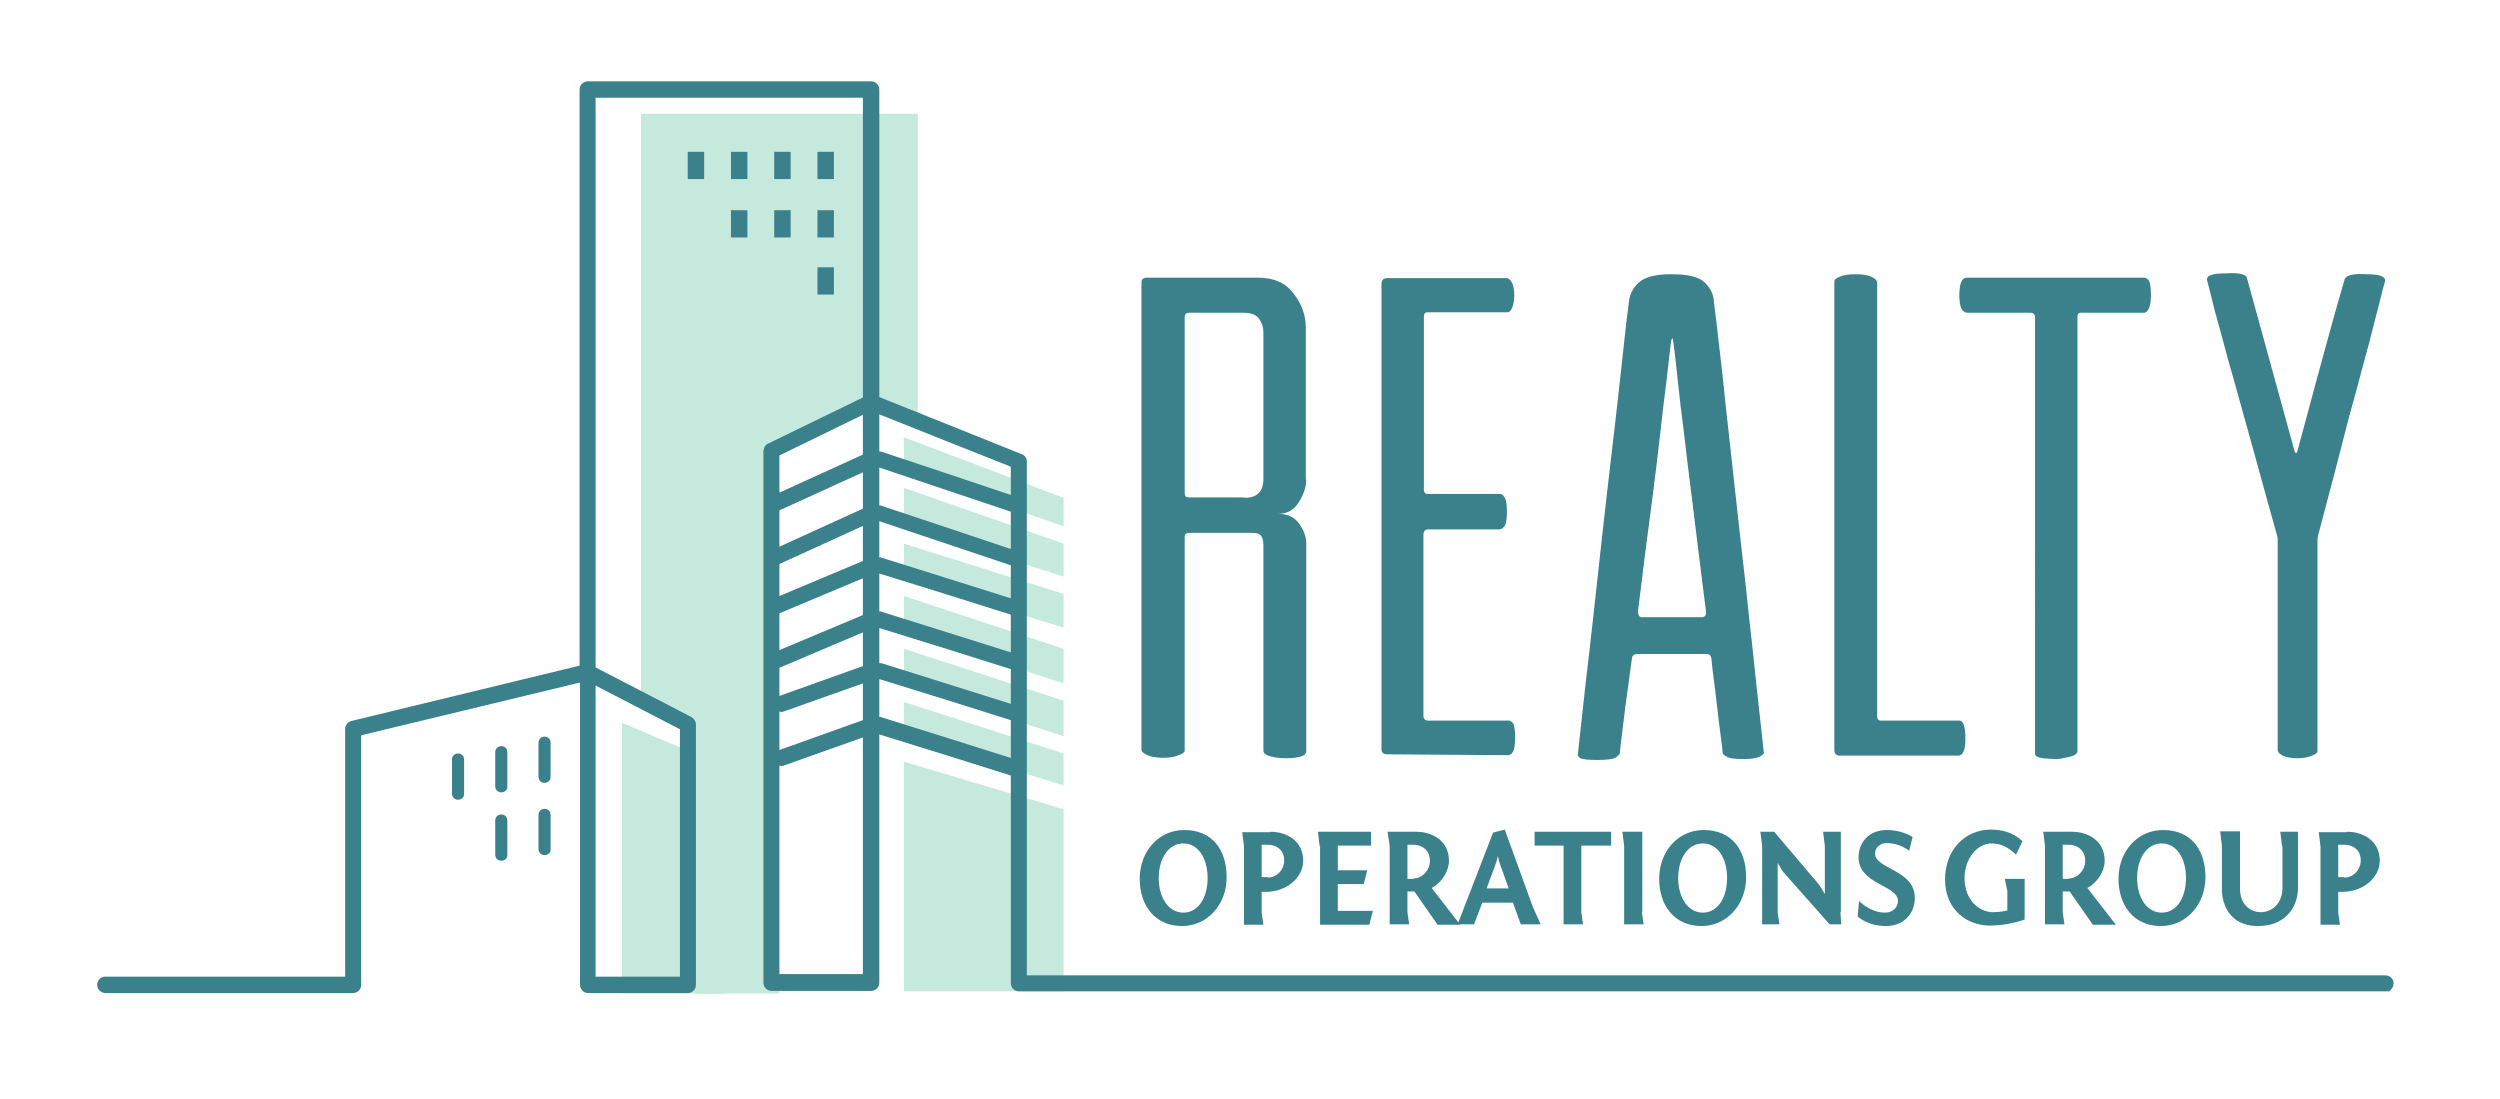 <?xml version="1.0" encoding="utf-8"?>
<!-- Generator: Adobe Illustrator 19.0.0, SVG Export Plug-In . SVG Version: 6.00 Build 0)  -->
<svg version="1.1" id="Layer_3" xmlns="http://www.w3.org/2000/svg" xmlns:xlink="http://www.w3.org/1999/xlink" x="0px" y="0px"
	 viewBox="0 0 578 254" style="enable-background:new 0 0 578 254;" xml:space="preserve">
<style type="text/css">
	.st0{fill:none;}
	.st1{fill:#999999;}
	.st2{fill:#C6E9DE;}
	.st3{fill:#3B818C;}
</style>
<g>
	<polygon class="st0" points="180.3,150.4 199.5,142.2 199.5,133.8 180.3,141.9 	"/>
</g>
<g>
	<polygon class="st0" points="180.3,137.9 199.5,129.7 199.5,121.7 180.3,130.5 	"/>
</g>
<g>
	<polygon class="st0" points="180.3,126.4 199.5,117.6 199.5,109.2 180.3,118 	"/>
</g>
<g>
	<polygon class="st0" points="180.3,113.9 199.5,105.1 199.5,96 180.3,105.3 	"/>
</g>
<g>
	<polygon class="st0" points="180.3,160.9 199.5,154 199.5,146.3 180.3,154.4 	"/>
</g>
<g>
	<path class="st0" d="M180.7,164.6c-0.1,0-0.3-0.1-0.4-0.1v8.9l19.3-6.9V158l-18.3,6.5C181.1,164.6,180.9,164.6,180.7,164.6z"/>
</g>
<g>
	<g>
		<path class="st1" d="M198.3,46.8c-0.3,0-0.5-0.2-0.5-0.5V40c0-0.3,0.2-0.5,0.5-0.5c0.3,0,0.5,0.2,0.5,0.5v6.3
			C198.8,46.6,198.6,46.8,198.3,46.8z"/>
	</g>
	<g>
		<path class="st1" d="M188.3,46.8c-0.3,0-0.5-0.2-0.5-0.5V40c0-0.3,0.2-0.5,0.5-0.5c0.3,0,0.5,0.2,0.5,0.5v6.3
			C188.8,46.6,188.6,46.8,188.3,46.8z"/>
	</g>
	<g>
		<path class="st1" d="M178.3,46.8c-0.3,0-0.5-0.2-0.5-0.5V40c0-0.3,0.2-0.5,0.5-0.5c0.3,0,0.5,0.2,0.5,0.5v6.3
			C178.8,46.6,178.6,46.8,178.3,46.8z"/>
	</g>
	<g>
		<path class="st1" d="M198.3,60.3c-0.3,0-0.5-0.2-0.5-0.5v-6.3c0-0.3,0.2-0.5,0.5-0.5c0.3,0,0.5,0.2,0.5,0.5v6.3
			C198.8,60.1,198.6,60.3,198.3,60.3z"/>
	</g>
	<g>
		<path class="st1" d="M198.3,73.6c-0.3,0-0.5-0.2-0.5-0.5v-6.3c0-0.3,0.2-0.5,0.5-0.5c0.3,0,0.5,0.2,0.5,0.5v6.3
			C198.8,73.3,198.6,73.6,198.3,73.6z"/>
	</g>
	<g>
		<path class="st1" d="M188.3,60.3c-0.3,0-0.5-0.2-0.5-0.5v-6.3c0-0.3,0.2-0.5,0.5-0.5c0.3,0,0.5,0.2,0.5,0.5v6.3
			C188.8,60.1,188.6,60.3,188.3,60.3z"/>
	</g>
	<g>
		<path class="st1" d="M178.3,60.3c-0.3,0-0.5-0.2-0.5-0.5v-6.3c0-0.3,0.2-0.5,0.5-0.5c0.3,0,0.5,0.2,0.5,0.5v6.3
			C178.8,60.1,178.6,60.3,178.3,60.3z"/>
	</g>
	<g>
		<path class="st1" d="M168.3,46.8c-0.3,0-0.5-0.2-0.5-0.5V40c0-0.3,0.2-0.5,0.5-0.5c0.3,0,0.5,0.2,0.5,0.5v6.3
			C168.8,46.6,168.6,46.8,168.3,46.8z"/>
	</g>
</g>
<g>
	<path class="st0" d="M180.7,177.1c-0.1,0-0.3-0.1-0.4-0.1v48.2h19.3v-54.7l-18.3,6.5C181.1,177.1,180.9,177.1,180.7,177.1z"/>
</g>
<g>
	<g>
		<line class="st2" x1="174.6" y1="18.8" x2="198.3" y2="18.8"/>
	</g>
	<g>
		<path class="st2" d="M212.2,98.5V26.3h-64v135.9c0.1-0.1,12.7,7,12.7,7v60.5h19.3c0,0-3.9-123.7-2.6-123.7
			c11-5.9,18.2-11.8,24.1-12.2C207.6,93.4,212.2,98.5,212.2,98.5z"/>
	</g>
	<g>
		<polygon class="st2" points="143.8,229.7 167.6,229.7 167.6,177.2 143.8,167.1 		"/>
	</g>
	<g>
		<g>
			<path class="st2" d="M245.9,229.2v-42.1l-36.9-11v53.1H245.9C245.9,229.2,245.9,230.3,245.9,229.2z"/>
		</g>
		<g>
			<polygon class="st2" points="209,121.6 245.9,133.3 245.9,125.7 209,112.8 			"/>
		</g>
		<g>
			<polygon class="st2" points="209,108.7 245.9,121.7 245.9,115.1 209,101.1 			"/>
		</g>
		<g>
			<polygon class="st2" points="209,133.8 245.9,145.1 245.9,137.3 209,125.7 			"/>
		</g>
		<g>
			<polygon class="st2" points="209,170.2 245.9,181.6 245.9,174.2 209,162.3 			"/>
		</g>
		<g>
			<polygon class="st2" points="209,146 245.9,158 245.9,150 209,137.8 			"/>
		</g>
		<g>
			<polygon class="st2" points="209,158.3 245.9,170.2 245.9,162 209,150 			"/>
		</g>
	</g>
</g>
<g>
	<path class="st3" d="M144.3,18.8h-8.4c-1,0-1.9,0.8-1.9,1.9v133.2l-52.8,12.8c-0.8,0.2-1.4,1-1.4,1.8v57.3H24.3c-1.1,0-2,1-1.8,2.2
		c0.1,0.9,1,1.6,1.9,1.6h57.2c1,0,1.9-0.8,1.9-1.9v-57.7l50.6-12.2v69.9c0,1,0.8,1.9,1.9,1.9H159c1,0,1.9-0.8,1.9-1.9v-60.2
		c0-0.7-0.4-1.3-1-1.7l-22.2-11.5V22.6h38.9h22.9v69.3l-22,10.7c-0.5,0.2-0.8,0.7-0.9,1.3c0,0.1-0.1,0.3-0.1,0.4v122.9
		c0,1,0.8,1.9,1.9,1.9h23c1,0,1.9-0.8,1.9-1.9v-57.4l15.8,4.9l14.6,4.6v48c0,1,0.8,1.9,1.9,1.9h0.1h316.7c1.9-1.6,0.8-3.7-0.9-3.7
		H237.4V106.7c0-0.8-0.5-1.5-1.2-1.7l-32.9-13.2V20.7c0-1-0.8-1.9-1.9-1.9h-8.7 M283.6,202.8c0,6.4-4.5,11.3-10.3,11.3
		c-6.3,0-9.8-4.8-9.8-10.9c0-6.4,4.4-11.3,10.3-11.3C280.3,191.9,283.6,196.5,283.6,202.8 M273.6,211c3.4,0,5.6-3.4,5.6-8
		c0-4.6-2.2-8-5.6-8c-3.4,0-5.7,3.4-5.7,8C267.9,207.6,270.2,211,273.6,211 M293.7,192.3c3.8,0,7.6,2.1,7.6,6.7
		c0,3.8-3.7,7.2-8.7,7.2h-0.9v4.8l0.4,2.8h-4.5v-18.1l-0.4-3.3H293.7z M293.1,202.9c2,0,3.8-1.7,3.8-4c0-2.4-1.8-3.6-3.8-3.6h-1.4
		v7.5H293.1z M305.1,195.6l-0.4-3.3h12.3v3.2h-7.7v5.7h6.8l-0.8,3.2h-6v6.2h8.1l-0.8,3.2h-11.4V195.6z M332.3,213.7l-5.3-7.6h-1.6
		v4.8l0.4,2.8h-4.5v-18.1l-0.5-3.3h6.6c3.8,0,7.6,2.1,7.6,6.7c0,2.4-1.6,5-4,6.3l6.6,8.5H332.3z M326.8,203.1c2,0,3.8-1.9,3.8-4.1
		c0-2.4-1.8-3.7-3.8-3.7h-1.4v7.9H326.8z M345.2,192.5l2.7-0.7l6.5,17.9l1.8,4h-4.6l-1.8-5h-7.1l-1.9,5h-3.8L345.2,192.5z
		 M343.7,205.4h5.1l-2.2-6.2l-0.3-1.3l-0.3,1.3L343.7,205.4z M354.7,192.3h17.8v3.2h-6.9v15.4l0.4,2.8h-4.5v-18.2h-6.7V192.3z
		 M379.6,210.9l0.4,2.8h-4.5v-18.1l-0.4-3.3h4.6V210.9z M403.7,202.8c0,6.4-4.5,11.3-10.3,11.3c-6.3,0-9.8-4.8-9.8-10.9
		c0-6.4,4.4-11.3,10.3-11.3C400.4,191.9,403.7,196.5,403.7,202.8 M393.7,211c3.4,0,5.6-3.4,5.6-8c0-4.6-2.2-8-5.6-8
		c-3.4,0-5.7,3.4-5.7,8C388,207.6,390.3,211,393.7,211 M425.5,210.9l0.2,2.8H423l-10.8-12.2l-1.2-2v11.4l0.4,2.8h-4v-18.1l-0.4-3.3
		h3.2l10.5,12.4l1.2,2v-11.1l-0.4-3.3h4.1V210.9z M429.8,208.3c0,0,2.6,2.7,6,2.7c1.8,0,3-1.2,3-2.7c0-3.7-9.1-3.8-9.1-10.1
		c0-3.5,2.5-6.3,6.5-6.3c2.8,0,4.8,0.9,6,1.6l-0.8,3.2c0,0-2.1-1.8-5.3-1.8c-1.2,0-2.6,1-2.6,2.4c0,3.7,9.2,3.7,9.2,10.3
		c0,3.7-2.6,6.5-6.7,6.5c-4.2,0-6.5-2.2-6.5-2.2L429.8,208.3z M466.1,197.6c-1.8-1.8-3.7-2.6-5.6-2.6c-3.6,0-6.3,3.8-6.3,8
		c0,5,3.3,7.9,6.6,7.9c1.7,0,3.3-0.4,3.3-0.4V206l-0.6-2.8h4.6l0,9.4c0,0-3.8,1.4-8,1.4c-5.3,0-10.4-3.6-10.4-10.7
		c0-6.8,4.6-11.5,10.6-11.5c2.9,0,5.3,0.8,7.3,2.7L466.1,197.6z M483.8,213.7l-5.3-7.6h-1.6v4.8l0.4,2.8h-4.5v-18.1l-0.4-3.3h6.6
		c3.8,0,7.6,2.1,7.6,6.7c0,2.4-1.6,5-4,6.3l6.6,8.5H483.8z M478.3,203.1c2,0,3.8-1.9,3.8-4.1c0-2.4-1.8-3.7-3.8-3.7h-1.4v7.9H478.3z
		 M509.9,202.8c0,6.4-4.5,11.3-10.3,11.3c-6.3,0-9.8-4.8-9.8-10.9c0-6.4,4.4-11.3,10.3-11.3C506.6,191.9,509.9,196.5,509.9,202.8
		 M499.8,211c3.4,0,5.6-3.4,5.6-8c0-4.6-2.2-8-5.6-8c-3.4,0-5.7,3.4-5.7,8C494.1,207.6,496.4,211,499.8,211 M527.6,195.6l-0.4-3.3
		h4.1v12.8c0,5.4-3.6,9-9.2,9c-8.2,0-8.4-7.6-8.4-8.2v-10.4l-0.4-3.3h4.6v13.4c0,3.2,2.1,5.3,4.8,5.3c2.8,0,5-2.3,5-5.5V195.6z
		 M542.6,192.3c3.8,0,7.6,2.1,7.6,6.7c0,3.8-3.7,7.2-8.7,7.2h-0.9v4.8l0.4,2.8h-4.5v-18.1l-0.4-3.3H542.6z M542,202.9
		c2,0,3.8-1.7,3.8-4c0-2.4-1.8-3.6-3.8-3.6h-1.4v7.5H542z M302,110.9c0,1.7-0.6,3.4-1.7,5.2c-1.1,1.8-2.7,2.7-4.8,2.7
		c2.1,0,3.7,0.7,4.8,2.2c1.1,1.5,1.7,3,1.7,4.6v48c0,1.2-1.6,1.7-4.8,1.7c-1.5,0-2.7-0.2-3.7-0.5c-1-0.3-1.4-0.7-1.4-1.3v-47.3
		c0-0.8-0.1-1.6-0.4-2.1c-0.3-0.6-1-0.9-2.1-0.9H275c-0.7,0-1.1,0.3-1.1,0.8v49.6c0,0.3-0.5,0.7-1.4,1c-0.9,0.4-2.1,0.6-3.6,0.6
		c-1.5,0-2.7-0.2-3.6-0.6c-0.9-0.4-1.4-0.8-1.4-1.2V65.3c0-0.7,0.4-1.1,1.3-1.1h25.6c3.7,0,6.5,1.2,8.3,3.7c1.9,2.4,2.8,5.1,2.8,7.9
		V110.9z M287.7,115.1c3,0,4.4-1.5,4.4-4.4V76.9c0-1.2-0.3-2.2-1-3.2c-0.7-1-2-1.4-3.9-1.4H275c-0.7,0-1.1,0.3-1.1,1v40.8
		c0,0.6,0.3,0.9,1,0.9H287.7z M349.8,167.2c0.3,0.4,0.5,1.5,0.5,3.3c0,1.7-0.2,2.8-0.5,3.3c-0.3,0.5-0.7,0.8-1.1,0.8l-28-0.2
		c-0.8,0-1.3-0.4-1.3-1.1V65.7c0-1,0.5-1.4,1.4-1.4h27.5c0.5,0,0.9,0.4,1.3,1.1c0.3,0.7,0.5,1.6,0.5,2.7c0,1-0.1,1.9-0.4,2.8
		c-0.3,0.9-0.7,1.3-1.2,1.3h-18.4c-0.6,0-0.9,0.3-0.9,1v40c0,0.6,0.3,1,0.8,1h16.8c0.3,0,0.7,0.2,1,0.7c0.4,0.5,0.6,1.6,0.6,3.4
		c0,1.8-0.2,2.9-0.6,3.4c-0.4,0.5-0.8,0.7-1.2,0.7h-16.4c-0.7,0-1.1,0.4-1.1,1.3v41.8c0,0.7,0.4,1.1,1.1,1.1h18.3
		C349.1,166.5,349.5,166.8,349.8,167.2 M386.4,63.4c3.7,0,6.2,0.6,7.5,1.7c1.3,1.2,2.1,2.5,2.3,4.1c0,0.2,0.2,1.9,0.6,5
		c0.4,3.1,0.8,7.2,1.4,12.1c0.5,4.9,1.1,10.5,1.8,16.7c0.7,6.2,1.4,12.5,2.1,19c0.7,6.5,1.5,12.8,2.1,19c0.7,6.2,1.3,11.7,1.8,16.6
		c0.5,4.9,1,8.8,1.3,11.8c0.3,3,0.5,4.5,0.5,4.6c0.1,0.2-0.2,0.5-0.9,0.9c-0.7,0.4-2,0.6-3.9,0.6c-1.9,0-3.2-0.2-3.7-0.5
		c-0.6-0.3-0.9-0.6-1-0.8c0-0.1-0.1-1.3-0.4-3.5c-0.3-2.2-0.6-4.7-0.9-7.3c-0.3-2.6-0.6-5.1-0.9-7.3c-0.3-2.2-0.4-3.5-0.4-3.8
		c-0.1-0.7-0.5-1.1-1.1-1.1h-15.9c-0.9,0-1.3,0.3-1.4,1c0,0.2-0.2,1.4-0.5,3.7c-0.3,2.2-0.6,4.7-1,7.3c-0.3,2.6-0.6,5.1-0.9,7.4
		c-0.3,2.3-0.4,3.5-0.4,3.6c-0.1,0.3-0.5,0.6-1,1c-0.6,0.3-1.9,0.5-4.1,0.5c-2.1,0-3.4-0.1-4-0.4c-0.5-0.3-0.7-0.6-0.6-0.9
		c0-0.1,0.2-1.6,0.5-4.6c0.3-3,0.8-6.9,1.3-11.8c0.6-4.9,1.2-10.4,1.9-16.6c0.7-6.2,1.4-12.6,2.1-19.1c0.7-6.5,1.5-12.9,2.2-19.1
		c0.7-6.2,1.4-11.8,1.9-16.7c0.5-4.9,1-8.9,1.3-11.9c0.4-3,0.6-4.6,0.6-4.8c0.2-1.8,1-3.3,2.2-4.4C380.3,64,382.8,63.4,386.4,63.4
		 M393.4,142.7c0.8,0,1.2-0.5,1-1.6c0-0.1-0.2-1.4-0.5-3.9c-0.3-2.5-0.7-5.7-1.2-9.6c-0.5-3.9-1-8.3-1.6-13c-0.6-4.8-1.2-9.4-1.7-14
		c-0.6-4.6-1.1-8.7-1.5-12.6c-0.4-3.8-0.7-6.7-1-8.7c-0.1-0.8-0.2-1.2-0.3-1.1c-0.1,0.1-0.2,0.5-0.3,1.1c-0.2,2-0.6,4.9-1,8.7
		c-0.5,3.8-1,8-1.5,12.6c-0.5,4.6-1.1,9.2-1.7,14c-0.6,4.8-1.2,9.1-1.7,13c-0.5,3.9-0.9,7.2-1.2,9.7c-0.3,2.5-0.5,3.9-0.5,4
		c0,0.9,0.3,1.4,0.9,1.4H393.4z M454.4,170.7c0,2.6-0.5,4-1.6,4h-27.3c-1,0-1.4-0.4-1.4-1.3V65c0-0.3,0.4-0.7,1.2-1
		c0.8-0.4,2-0.6,3.7-0.6c1.6,0,2.8,0.2,3.7,0.6c0.8,0.4,1.3,0.8,1.3,1.4v100.1c0,0.7,0.3,1.1,0.8,1.1h18.1
		C453.9,166.5,454.4,167.9,454.4,170.7 M497,65.3c0.2,0.7,0.3,1.7,0.3,2.9c0,1.2-0.1,2.1-0.4,2.9c-0.3,0.8-0.7,1.2-1.2,1.2h-14.6
		c-0.5,0-0.8,0.3-0.8,1v100.4c0,0.5-0.6,1-1.9,1.3c-1.3,0.3-2.3,0.5-3,0.5c-0.9,0-1.9-0.1-3.1-0.2c-1.2-0.2-1.8-0.5-1.8-1V73.3
		c0-0.6-0.4-1-1.1-1h-14.5c-1.3,0-1.9-1.3-1.9-4c0-2.8,0.6-4.1,1.7-4.1h40.8C496.3,64.2,496.8,64.6,497,65.3 M547.1,63.4
		c3.2,0,4.6,0.6,4.3,1.7c-0.2,0.7-0.6,2.1-1.1,4.2c-0.5,2.1-1.2,4.5-1.9,7.4c-0.7,2.9-1.6,6-2.5,9.4c-0.9,3.4-1.8,6.8-2.8,10.3
		c-2.1,8.2-4.4,17.1-7,26.8c-0.2,0.5-0.3,1.2-0.3,2.1v47.3v1.1c0,0.3-0.4,0.7-1.3,1c-0.8,0.4-2,0.6-3.3,0.6c-1.5,0-2.6-0.2-3.4-0.6
		c-0.8-0.4-1.2-0.8-1.2-1.3v-1v-47v-1c0-0.1-0.1-0.4-0.2-0.8c-2.8-9.9-5.2-18.9-7.5-27c-1-3.5-1.9-7-2.9-10.4
		c-1-3.4-1.8-6.6-2.6-9.5c-0.8-2.9-1.5-5.3-2-7.5c-0.5-2.1-0.9-3.5-1.1-4.3c-0.3-1.2,1.1-1.7,4.3-1.7c3.1-0.2,4.7,0.2,4.9,1.1l11,40
		c0.2,0.5,0.4,0.6,0.6,0.2l5.4-20c1.6-5.8,3.4-12.5,5.6-20C542.4,63.7,544,63.2,547.1,63.4 M157.2,225.8h-19.5v-67.3l19.5,10.1
		V225.8z M189,18.8h-12.4H148 M199.5,225.2h-19.3V177c0.1,0,0.3,0.1,0.4,0.1c0.2,0,0.4,0,0.6-0.1l18.3-6.5V225.2z M199.5,166.5
		l-19.3,6.9v-8.9c0.1,0,0.3,0.1,0.4,0.1c0.2,0,0.4,0,0.6-0.1l18.3-6.5V166.5z M199.5,154l-19.3,6.9v-6.5l19.3-8.2V154z M199.5,142.2
		l-19.3,8.1v-8.5l19.3-8.1V142.2z M199.5,129.7l-19.3,8.1v-7.4l19.3-8.8V129.7z M199.5,117.6l-19.3,8.8V118l19.3-8.8V117.6z
		 M199.5,105.1l-19.3,8.8v-8.6l19.3-9.4V105.1z M233.6,175.2l-14.6-4.6l-15.3-4.8c-0.1-0.1-0.3,0-0.4,0v-8.8l15.8,4.9l14.6,4.6
		V175.2z M233.6,162.7l-14.6-4.6l-15.3-4.8c-0.1,0-0.3,0.1-0.4,0v-8.1l15.8,4.9l14.6,4.6V162.7z M233.6,150.8l-14.6-4.6l-15.3-4.8
		c-0.1-0.1-0.3,0-0.4,0v-8.8l15.8,4.9l14.6,4.6V150.8z M233.6,138.3l-14.6-4.6l-15.3-4.8c-0.1-0.1-0.3,0-0.4,0v-8.4l15.8,5.3
		l14.6,4.9V138.3z M233.6,126.9L219,122l-15.3-5.1c-0.2-0.1-0.3,0-0.4,0v-8.8l15.8,5.3l14.6,4.9V126.9z M233.6,114.4l-14.6-4.9
		l-15.3-5.1c-0.2,0-0.3,0-0.4,0v-8.6l15.8,6.3l14.6,5.8V114.4z"/>
</g>
<g>
	<g>
		<line class="st3" x1="190.9" y1="35.1" x2="190.9" y2="41.4"/>
		<rect x="189" y="35.1" class="st3" width="3.8" height="6.3"/>
	</g>
	<g>
		<line class="st3" x1="180.9" y1="35.1" x2="180.9" y2="41.4"/>
		<rect x="179" y="35.1" class="st3" width="3.8" height="6.3"/>
	</g>
	<g>
		<line class="st3" x1="170.9" y1="35.1" x2="170.9" y2="41.4"/>
		<rect x="169" y="35.1" class="st3" width="3.8" height="6.3"/>
	</g>
	<g>
		<line class="st3" x1="190.9" y1="48.6" x2="190.9" y2="54.9"/>
		<rect x="189" y="48.6" class="st3" width="3.8" height="6.3"/>
	</g>
	<g>
		<line class="st3" x1="190.9" y1="61.8" x2="190.9" y2="68.1"/>
		<rect x="189" y="61.8" class="st3" width="3.8" height="6.3"/>
	</g>
	<g>
		<line class="st3" x1="180.9" y1="48.6" x2="180.9" y2="54.9"/>
		<rect x="179" y="48.6" class="st3" width="3.8" height="6.3"/>
	</g>
	<g>
		<line class="st3" x1="170.9" y1="48.6" x2="170.9" y2="54.9"/>
		<rect x="169" y="48.6" class="st3" width="3.8" height="6.3"/>
	</g>
	<g>
		<line class="st3" x1="160.9" y1="35.1" x2="160.9" y2="41.4"/>
		<rect x="159" y="35.1" class="st3" width="3.8" height="6.3"/>
	</g>
</g>
<g>
	<path class="st3" d="M125.9,181c-0.8,0-1.4-0.6-1.4-1.4v-7.9c0-0.8,0.6-1.4,1.4-1.4c0.8,0,1.4,0.6,1.4,1.4v7.9
		C127.4,180.3,126.7,181,125.9,181z"/>
</g>
<g>
	<path class="st3" d="M115.9,183.2c-0.8,0-1.4-0.6-1.4-1.4v-7.9c0-0.8,0.6-1.4,1.4-1.4c0.8,0,1.4,0.6,1.4,1.4v7.9
		C117.4,182.6,116.7,183.2,115.9,183.2z"/>
</g>
<g>
	<path class="st3" d="M115.9,199c-0.8,0-1.4-0.6-1.4-1.4v-7.9c0-0.8,0.6-1.4,1.4-1.4c0.8,0,1.4,0.6,1.4,1.4v7.9
		C117.4,198.4,116.7,199,115.9,199z"/>
</g>
<g>
	<path class="st3" d="M105.9,184.9c-0.8,0-1.4-0.6-1.4-1.4v-7.9c0-0.8,0.6-1.4,1.4-1.4c0.8,0,1.4,0.6,1.4,1.4v7.9
		C107.4,184.3,106.7,184.9,105.9,184.9z"/>
</g>
<g>
	<path class="st3" d="M125.9,197.7c-0.8,0-1.4-0.6-1.4-1.4v-7.9c0-0.8,0.6-1.4,1.4-1.4c0.8,0,1.4,0.6,1.4,1.4v7.9
		C127.4,197.1,126.7,197.7,125.9,197.7z"/>
</g>
</svg>
